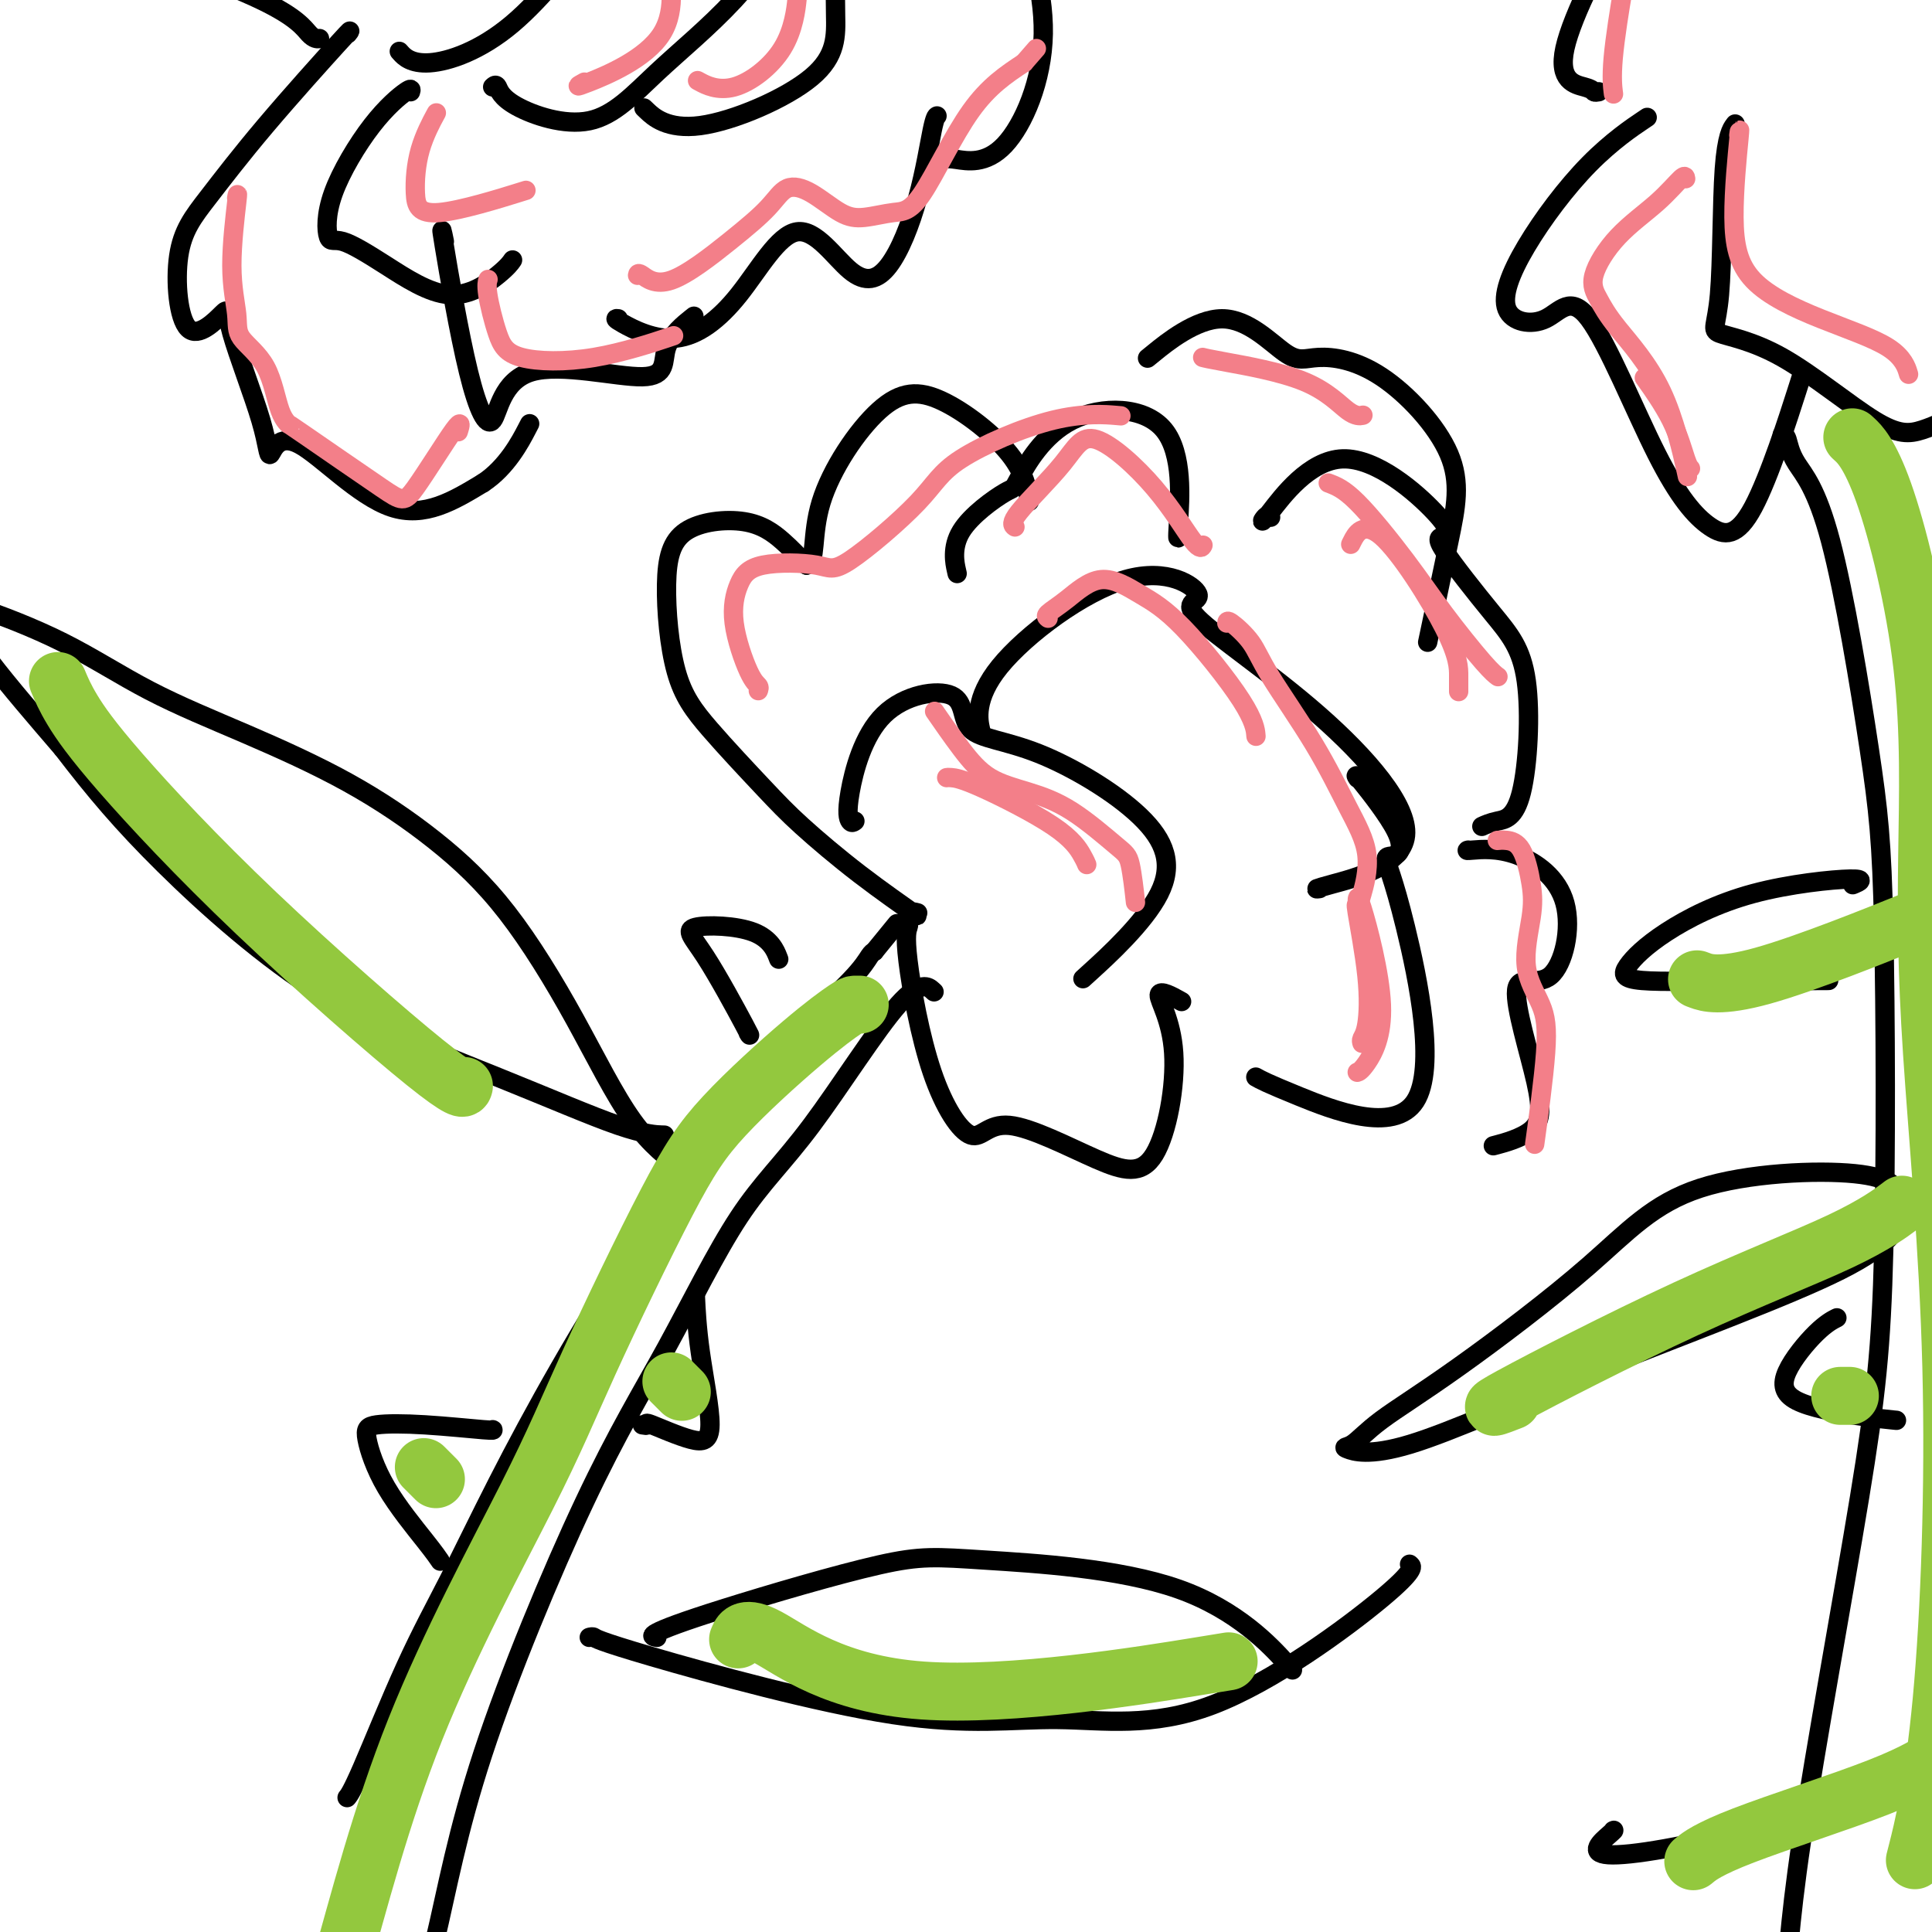 <svg viewBox='0 0 400 400' version='1.1' xmlns='http://www.w3.org/2000/svg' xmlns:xlink='http://www.w3.org/1999/xlink'><g fill='none' stroke='#000000' stroke-width='4' stroke-linecap='round' stroke-linejoin='round'><path d='M72,372c-0.124,0.156 -0.247,0.312 0,0c0.247,-0.312 0.866,-1.091 3,-6c2.134,-4.909 5.784,-13.949 9,-21c3.216,-7.051 5.999,-12.114 9,-18c3.001,-5.886 6.222,-12.596 10,-20c3.778,-7.404 8.114,-15.501 13,-24c4.886,-8.499 10.321,-17.398 16,-26c5.679,-8.602 11.602,-16.907 17,-24c5.398,-7.093 10.272,-12.973 15,-18c4.728,-5.027 9.311,-9.199 12,-12c2.689,-2.801 3.482,-4.229 4,-5c0.518,-0.771 0.759,-0.886 1,-1'/><path d='M181,197c8.167,-10.000 4.083,-5.000 0,0'/><path d='M190,189c-0.671,-0.173 -1.342,-0.346 -1,0c0.342,0.346 1.696,1.212 0,0c-1.696,-1.212 -6.443,-4.501 -11,-8c-4.557,-3.499 -8.925,-7.208 -12,-10c-3.075,-2.792 -4.858,-4.667 -8,-8c-3.142,-3.333 -7.645,-8.126 -11,-12c-3.355,-3.874 -5.564,-6.831 -7,-12c-1.436,-5.169 -2.100,-12.551 -2,-18c0.100,-5.449 0.965,-8.966 4,-11c3.035,-2.034 8.240,-2.586 12,-2c3.760,0.586 6.074,2.310 8,4c1.926,1.690 3.463,3.345 5,5'/><path d='M167,117c2.117,-0.469 0.911,-6.142 3,-13c2.089,-6.858 7.474,-14.901 12,-19c4.526,-4.099 8.192,-4.253 13,-2c4.808,2.253 10.756,6.914 14,11c3.244,4.086 3.784,7.596 4,9c0.216,1.404 0.108,0.702 0,0'/><path d='M203,151c0.203,0.904 0.406,1.809 0,0c-0.406,-1.809 -1.420,-6.330 4,-13c5.420,-6.670 17.273,-15.487 26,-18c8.727,-2.513 14.326,1.278 15,3c0.674,1.722 -3.577,1.376 0,5c3.577,3.624 14.983,11.220 25,20c10.017,8.780 18.644,18.745 18,25c-0.644,6.255 -10.558,8.799 -15,10c-4.442,1.201 -3.412,1.057 -3,1c0.412,-0.057 0.206,-0.029 0,0'/><path d='M177,170c-0.321,0.240 -0.641,0.481 -1,0c-0.359,-0.481 -0.756,-1.683 0,-6c0.756,-4.317 2.665,-11.750 7,-16c4.335,-4.250 11.095,-5.316 14,-4c2.905,1.316 1.956,5.014 4,7c2.044,1.986 7.081,2.262 14,5c6.919,2.738 15.721,7.940 21,13c5.279,5.060 7.037,9.978 4,16c-3.037,6.022 -10.868,13.149 -14,16c-3.132,2.851 -1.566,1.425 0,0'/><path d='M188,191c0.095,0.214 0.191,0.429 0,1c-0.191,0.571 -0.667,1.500 0,7c0.667,5.500 2.477,15.571 5,23c2.523,7.429 5.760,12.215 8,13c2.240,0.785 3.485,-2.430 8,-2c4.515,0.430 12.300,4.504 18,7c5.700,2.496 9.315,3.412 12,-1c2.685,-4.412 4.441,-14.152 4,-21c-0.441,-6.848 -3.080,-10.805 -3,-12c0.080,-1.195 2.880,0.373 4,1c1.120,0.627 0.560,0.314 0,0'/><path d='M260,223c1.061,0.598 2.122,1.196 9,4c6.878,2.804 19.573,7.814 24,1c4.427,-6.814 0.586,-25.452 -2,-36c-2.586,-10.548 -3.919,-13.005 -4,-14c-0.081,-0.995 1.089,-0.529 2,-1c0.911,-0.471 1.564,-1.879 0,-5c-1.564,-3.121 -5.344,-7.956 -7,-10c-1.656,-2.044 -1.187,-1.298 -1,-1c0.187,0.298 0.094,0.149 0,0'/><path d='M198,118c0.149,0.663 0.298,1.326 0,0c-0.298,-1.326 -1.042,-4.642 1,-8c2.042,-3.358 6.869,-6.758 9,-8c2.131,-1.242 1.566,-0.326 3,-3c1.434,-2.674 4.868,-8.937 11,-12c6.132,-3.063 14.963,-2.924 19,2c4.037,4.924 3.279,14.633 3,19c-0.279,4.367 -0.080,3.390 0,3c0.080,-0.390 0.040,-0.195 0,0'/><path d='M263,107c0.062,0.080 0.123,0.160 0,0c-0.123,-0.160 -0.431,-0.561 -1,0c-0.569,0.561 -1.401,2.084 1,-1c2.401,-3.084 8.033,-10.775 15,-11c6.967,-0.225 15.269,7.017 19,11c3.731,3.983 2.891,4.706 2,5c-0.891,0.294 -1.834,0.158 0,3c1.834,2.842 6.446,8.660 10,13c3.554,4.340 6.052,7.202 7,14c0.948,6.798 0.347,17.534 -1,23c-1.347,5.466 -3.440,5.664 -5,6c-1.560,0.336 -2.589,0.810 -3,1c-0.411,0.190 -0.206,0.095 0,0'/><path d='M239,73c-1.228,0.998 -2.455,1.997 0,0c2.455,-1.997 8.593,-6.989 14,-7c5.407,-0.011 10.082,4.959 13,7c2.918,2.041 4.077,1.152 7,1c2.923,-0.152 7.609,0.432 13,4c5.391,3.568 11.486,10.121 14,16c2.514,5.879 1.446,11.083 0,18c-1.446,6.917 -3.270,15.548 -4,19c-0.730,3.452 -0.365,1.726 0,0'/><path d='M304,176c-0.286,0.065 -0.572,0.130 1,0c1.572,-0.130 5.003,-0.456 9,1c3.997,1.456 8.559,4.693 10,10c1.441,5.307 -0.239,12.683 -3,15c-2.761,2.317 -6.605,-0.426 -7,3c-0.395,3.426 2.657,13.021 4,19c1.343,5.979 0.977,8.340 -1,10c-1.977,1.660 -5.565,2.617 -7,3c-1.435,0.383 -0.718,0.191 0,0'/><path d='M193,205c0.343,0.311 0.686,0.623 0,0c-0.686,-0.623 -2.400,-2.179 -7,3c-4.600,5.179 -12.087,17.094 -18,25c-5.913,7.906 -10.251,11.803 -15,19c-4.749,7.197 -9.907,17.694 -15,27c-5.093,9.306 -10.119,17.422 -17,32c-6.881,14.578 -15.618,35.619 -21,52c-5.382,16.381 -7.411,28.103 -10,39c-2.589,10.897 -5.740,20.971 -7,25c-1.260,4.029 -0.630,2.015 0,0'/><path d='M88,341c-0.073,0.257 -0.147,0.514 0,0c0.147,-0.514 0.514,-1.797 -2,9c-2.514,10.797 -7.907,33.676 -12,50c-4.093,16.324 -6.884,26.093 -8,30c-1.116,3.907 -0.558,1.954 0,0'/><path d='M91,323c0.130,0.194 0.260,0.388 0,0c-0.260,-0.388 -0.909,-1.359 -3,-4c-2.091,-2.641 -5.625,-6.953 -8,-11c-2.375,-4.047 -3.593,-7.831 -4,-10c-0.407,-2.169 -0.004,-2.725 2,-3c2.004,-0.275 5.609,-0.270 10,0c4.391,0.270 9.567,0.803 12,1c2.433,0.197 2.124,0.056 2,0c-0.124,-0.056 -0.062,-0.028 0,0'/><path d='M133,295c0.516,0.089 1.032,0.178 1,0c-0.032,-0.178 -0.611,-0.624 1,0c1.611,0.624 5.412,2.316 8,3c2.588,0.684 3.962,0.359 4,-3c0.038,-3.359 -1.259,-9.750 -2,-15c-0.741,-5.250 -0.926,-9.357 -1,-11c-0.074,-1.643 -0.037,-0.821 0,0'/><path d='M155,214c-0.090,-0.150 -0.180,-0.300 0,0c0.180,0.300 0.630,1.052 -1,-2c-1.630,-3.052 -5.340,-9.906 -8,-14c-2.660,-4.094 -4.270,-5.427 -2,-6c2.270,-0.573 8.419,-0.385 12,1c3.581,1.385 4.595,3.967 5,5c0.405,1.033 0.203,0.516 0,0'/><path d='M140,241c0.744,0.534 1.488,1.068 0,0c-1.488,-1.068 -5.209,-3.737 -9,-9c-3.791,-5.263 -7.652,-13.118 -12,-21c-4.348,-7.882 -9.183,-15.790 -14,-22c-4.817,-6.210 -9.615,-10.721 -15,-15c-5.385,-4.279 -11.358,-8.327 -18,-12c-6.642,-3.673 -13.953,-6.970 -21,-10c-7.047,-3.030 -13.830,-5.793 -20,-9c-6.170,-3.207 -11.727,-6.858 -18,-10c-6.273,-3.142 -13.263,-5.775 -17,-7c-3.737,-1.225 -4.219,-1.044 -5,-1c-0.781,0.044 -1.859,-0.050 -2,0c-0.141,0.050 0.654,0.244 2,2c1.346,1.756 3.242,5.073 7,10c3.758,4.927 9.379,11.463 15,18'/><path d='M13,155c6.644,8.674 12.254,15.357 21,24c8.746,8.643 20.628,19.244 33,27c12.372,7.756 25.234,12.667 36,17c10.766,4.333 19.437,8.090 25,10c5.563,1.910 8.018,1.974 9,2c0.982,0.026 0.491,0.013 0,0'/><path d='M136,339c-0.719,-0.117 -1.438,-0.234 0,-1c1.438,-0.766 5.032,-2.182 14,-5c8.968,-2.818 23.309,-7.040 32,-9c8.691,-1.960 11.732,-1.659 22,-1c10.268,0.659 27.765,1.678 40,6c12.235,4.322 19.210,11.949 22,15c2.790,3.051 1.395,1.525 0,0'/><path d='M122,339c0.355,-0.092 0.709,-0.184 1,0c0.291,0.184 0.517,0.642 12,4c11.483,3.358 34.222,9.614 50,12c15.778,2.386 24.595,0.902 34,1c9.405,0.098 19.397,1.779 32,-3c12.603,-4.779 27.816,-16.017 35,-22c7.184,-5.983 6.338,-6.709 6,-7c-0.338,-0.291 -0.169,-0.145 0,0'/><path d='M340,25c0.898,-0.601 1.796,-1.202 0,0c-1.796,1.202 -6.284,4.207 -11,9c-4.716,4.793 -9.658,11.376 -13,17c-3.342,5.624 -5.082,10.291 -4,13c1.082,2.709 4.987,3.459 8,2c3.013,-1.459 5.135,-5.127 9,0c3.865,5.127 9.475,19.051 14,28c4.525,8.949 7.965,12.925 11,15c3.035,2.075 5.663,2.251 9,-4c3.337,-6.251 7.382,-18.929 9,-24c1.618,-5.071 0.809,-2.536 0,0'/><path d='M359,26c0.215,-0.292 0.429,-0.583 0,0c-0.429,0.583 -1.503,2.041 -2,9c-0.497,6.959 -0.419,19.419 -1,26c-0.581,6.581 -1.822,7.283 0,8c1.822,0.717 6.706,1.449 13,5c6.294,3.551 13.996,9.921 19,13c5.004,3.079 7.309,2.867 10,2c2.691,-0.867 5.769,-2.391 7,-3c1.231,-0.609 0.616,-0.305 0,0'/><path d='M331,19c-0.404,0.071 -0.808,0.141 -1,0c-0.192,-0.141 -0.173,-0.494 -2,-1c-1.827,-0.506 -5.500,-1.167 -4,-8c1.500,-6.833 8.173,-19.840 13,-27c4.827,-7.160 7.808,-8.474 9,-9c1.192,-0.526 0.596,-0.263 0,0'/><path d='M369,90c0.350,0.039 0.699,0.078 1,1c0.301,0.922 0.552,2.726 2,5c1.448,2.274 4.093,5.017 7,16c2.907,10.983 6.075,30.206 8,43c1.925,12.794 2.608,19.157 3,37c0.392,17.843 0.493,47.164 0,67c-0.493,19.836 -1.578,30.186 -5,51c-3.422,20.814 -9.179,52.091 -12,71c-2.821,18.909 -2.705,25.450 -4,35c-1.295,9.550 -4.003,22.110 -5,27c-0.997,4.890 -0.285,2.112 0,1c0.285,-1.112 0.142,-0.556 0,0'/><path d='M361,405c-0.708,-0.190 -1.417,-0.381 0,0c1.417,0.381 4.958,1.333 11,3c6.042,1.667 14.583,4.048 18,5c3.417,0.952 1.708,0.476 0,0'/><path d='M384,183c-0.364,0.153 -0.728,0.305 0,0c0.728,-0.305 2.549,-1.069 -1,-1c-3.549,0.069 -12.467,0.971 -20,3c-7.533,2.029 -13.680,5.185 -18,8c-4.320,2.815 -6.813,5.290 -8,7c-1.187,1.710 -1.067,2.654 3,3c4.067,0.346 12.080,0.093 18,0c5.920,-0.093 9.748,-0.025 13,0c3.252,0.025 5.929,0.007 7,0c1.071,-0.007 0.535,-0.004 0,0'/><path d='M380,273c0.276,-0.140 0.552,-0.280 0,0c-0.552,0.280 -1.933,0.979 -4,3c-2.067,2.021 -4.819,5.365 -6,8c-1.181,2.635 -0.791,4.562 2,6c2.791,1.438 7.982,2.387 12,3c4.018,0.613 6.862,0.889 8,1c1.138,0.111 0.569,0.055 0,0'/><path d='M393,248c0.185,0.031 0.370,0.063 0,-1c-0.370,-1.063 -1.294,-3.220 -9,-4c-7.706,-0.780 -22.193,-0.184 -32,3c-9.807,3.184 -14.935,8.956 -23,16c-8.065,7.044 -19.068,15.359 -27,21c-7.932,5.641 -12.792,8.607 -16,11c-3.208,2.393 -4.763,4.213 -6,5c-1.237,0.787 -2.156,0.543 -1,1c1.156,0.457 4.387,1.617 13,-1c8.613,-2.617 22.608,-9.011 40,-16c17.392,-6.989 38.183,-14.574 49,-20c10.817,-5.426 11.662,-8.693 12,-10c0.338,-1.307 0.169,-0.653 0,0'/><path d='M334,379c0.187,-0.100 0.373,-0.201 -1,1c-1.373,1.201 -4.306,3.703 0,4c4.306,0.297 15.852,-1.612 33,-6c17.148,-4.388 39.900,-11.254 49,-14c9.100,-2.746 4.550,-1.373 0,0'/><path d='M72,7c0.538,-0.688 1.077,-1.376 -2,2c-3.077,3.376 -9.769,10.815 -15,17c-5.231,6.185 -9.001,11.114 -12,15c-2.999,3.886 -5.227,6.729 -6,12c-0.773,5.271 -0.090,12.970 2,15c2.090,2.030 5.587,-1.611 7,-3c1.413,-1.389 0.743,-0.527 2,4c1.257,4.527 4.442,12.719 6,18c1.558,5.281 1.490,7.653 2,7c0.510,-0.653 1.599,-4.330 6,-2c4.401,2.330 12.115,10.666 19,13c6.885,2.334 12.943,-1.333 19,-5'/><path d='M100,100c4.956,-3.222 7.844,-8.778 9,-11c1.156,-2.222 0.578,-1.111 0,0'/><path d='M92,50c-0.432,-2.132 -0.863,-4.265 0,1c0.863,5.265 3.021,17.926 5,26c1.979,8.074 3.778,11.560 5,10c1.222,-1.560 1.866,-8.167 8,-10c6.134,-1.833 17.758,1.107 23,1c5.242,-0.107 4.104,-3.259 5,-6c0.896,-2.741 3.828,-5.069 5,-6c1.172,-0.931 0.586,-0.466 0,0'/><path d='M85,19c0.138,-0.441 0.277,-0.882 -1,0c-1.277,0.882 -3.969,3.085 -7,7c-3.031,3.915 -6.402,9.540 -8,14c-1.598,4.460 -1.424,7.753 -1,9c0.424,1.247 1.098,0.446 3,1c1.902,0.554 5.032,2.463 9,5c3.968,2.537 8.775,5.701 13,6c4.225,0.299 7.868,-2.266 10,-4c2.132,-1.734 2.752,-2.638 3,-3c0.248,-0.362 0.124,-0.181 0,0'/><path d='M128,66c-0.506,-0.068 -1.012,-0.136 1,1c2.012,1.136 6.542,3.477 11,3c4.458,-0.477 8.843,-3.771 13,-9c4.157,-5.229 8.087,-12.392 12,-13c3.913,-0.608 7.809,5.340 11,8c3.191,2.660 5.678,2.033 8,-1c2.322,-3.033 4.478,-8.473 6,-14c1.522,-5.527 2.410,-11.142 3,-14c0.590,-2.858 0.883,-2.959 1,-3c0.117,-0.041 0.059,-0.020 0,0'/><path d='M134,23c-0.588,-0.560 -1.177,-1.121 0,0c1.177,1.121 4.119,3.922 11,3c6.881,-0.922 17.700,-5.568 23,-10c5.300,-4.432 5.080,-8.652 5,-13c-0.080,-4.348 -0.022,-8.824 0,-11c0.022,-2.176 0.006,-2.050 0,-2c-0.006,0.050 -0.003,0.025 0,0'/><path d='M194,33c0.311,0.044 0.622,0.089 1,0c0.378,-0.089 0.823,-0.310 3,0c2.177,0.310 6.086,1.152 10,-3c3.914,-4.152 7.833,-13.299 8,-23c0.167,-9.701 -3.416,-19.958 -5,-24c-1.584,-4.042 -1.167,-1.869 -1,-1c0.167,0.869 0.083,0.435 0,0'/><path d='M102,18c0.339,-0.305 0.678,-0.609 1,0c0.322,0.609 0.627,2.133 4,4c3.373,1.867 9.813,4.078 15,3c5.187,-1.078 9.122,-5.443 14,-10c4.878,-4.557 10.698,-9.304 16,-15c5.302,-5.696 10.086,-12.342 12,-15c1.914,-2.658 0.957,-1.329 0,0'/><path d='M83,11c-0.292,-0.325 -0.584,-0.651 0,0c0.584,0.651 2.043,2.278 6,2c3.957,-0.278 10.411,-2.459 17,-8c6.589,-5.541 13.311,-14.440 16,-18c2.689,-3.560 1.344,-1.780 0,0'/><path d='M66,8c0.138,-0.014 0.277,-0.028 0,0c-0.277,0.028 -0.969,0.099 -2,-1c-1.031,-1.099 -2.400,-3.367 -10,-7c-7.600,-3.633 -21.431,-8.632 -31,-11c-9.569,-2.368 -14.877,-2.105 -17,-2c-2.123,0.105 -1.062,0.053 0,0'/></g>
<g fill='none' stroke='#F37F89' stroke-width='4' stroke-linecap='round' stroke-linejoin='round'><path d='M196,161c0.152,-0.028 0.303,-0.056 1,0c0.697,0.056 1.938,0.197 6,2c4.062,1.803 10.944,5.267 15,8c4.056,2.733 5.284,4.736 6,6c0.716,1.264 0.919,1.790 1,2c0.081,0.210 0.041,0.105 0,0'/><path d='M194,148c-0.434,-0.630 -0.869,-1.260 0,0c0.869,1.260 3.041,4.411 5,7c1.959,2.589 3.705,4.617 6,6c2.295,1.383 5.141,2.120 8,3c2.859,0.880 5.733,1.904 9,4c3.267,2.096 6.927,5.263 9,7c2.073,1.737 2.558,2.045 3,4c0.442,1.955 0.841,5.559 1,7c0.159,1.441 0.080,0.721 0,0'/><path d='M217,128c-0.293,-0.221 -0.585,-0.442 0,-1c0.585,-0.558 2.048,-1.452 4,-3c1.952,-1.548 4.394,-3.749 7,-4c2.606,-0.251 5.378,1.446 8,3c2.622,1.554 5.095,2.963 9,7c3.905,4.037 9.244,10.702 12,15c2.756,4.298 2.930,6.228 3,7c0.070,0.772 0.035,0.386 0,0'/><path d='M254,129c0.031,-0.331 0.061,-0.661 1,0c0.939,0.661 2.786,2.315 4,4c1.214,1.685 1.796,3.402 4,7c2.204,3.598 6.030,9.077 9,14c2.970,4.923 5.085,9.289 7,13c1.915,3.711 3.631,6.768 4,10c0.369,3.232 -0.609,6.638 -1,8c-0.391,1.362 -0.196,0.681 0,0'/><path d='M282,216c-0.097,-0.283 -0.194,-0.566 0,-1c0.194,-0.434 0.678,-1.019 1,-3c0.322,-1.981 0.482,-5.357 0,-10c-0.482,-4.643 -1.606,-10.554 -2,-13c-0.394,-2.446 -0.057,-1.426 0,-2c0.057,-0.574 -0.167,-2.742 1,1c1.167,3.742 3.725,13.395 4,20c0.275,6.605 -1.734,10.163 -3,12c-1.266,1.837 -1.790,1.953 -2,2c-0.210,0.047 -0.105,0.023 0,0'/><path d='M310,174c0.563,-0.053 1.125,-0.106 2,0c0.875,0.106 2.062,0.371 3,2c0.938,1.629 1.626,4.621 2,7c0.374,2.379 0.432,4.143 0,7c-0.432,2.857 -1.356,6.807 -1,10c0.356,3.193 1.992,5.629 3,8c1.008,2.371 1.387,4.677 1,10c-0.387,5.323 -1.539,13.664 -2,17c-0.461,3.336 -0.230,1.668 0,0'/><path d='M280,112c-0.309,0.615 -0.619,1.230 0,0c0.619,-1.230 2.166,-4.305 6,-1c3.834,3.305 9.956,12.989 13,19c3.044,6.011 3.012,8.349 3,10c-0.012,1.651 -0.003,2.615 0,3c0.003,0.385 0.002,0.193 0,0'/><path d='M275,100c1.588,0.591 3.175,1.181 6,4c2.825,2.819 6.887,7.866 10,12c3.113,4.134 5.278,7.356 8,11c2.722,3.644 6.002,7.712 8,10c1.998,2.288 2.714,2.797 3,3c0.286,0.203 0.143,0.102 0,0'/><path d='M249,74c0.550,0.144 1.100,0.287 5,1c3.900,0.713 11.148,1.995 16,4c4.852,2.005 7.306,4.732 9,6c1.694,1.268 2.627,1.077 3,1c0.373,-0.077 0.187,-0.038 0,0'/><path d='M210,109c0.125,0.092 0.249,0.185 0,0c-0.249,-0.185 -0.873,-0.647 1,-3c1.873,-2.353 6.243,-6.596 9,-10c2.757,-3.404 3.902,-5.970 7,-5c3.098,0.970 8.150,5.477 12,10c3.850,4.523 6.498,9.064 8,11c1.502,1.936 1.858,1.267 2,1c0.142,-0.267 0.071,-0.134 0,0'/><path d='M157,143c0.132,-0.330 0.265,-0.660 0,-1c-0.265,-0.340 -0.927,-0.692 -2,-3c-1.073,-2.308 -2.558,-6.574 -3,-10c-0.442,-3.426 0.160,-6.014 1,-8c0.840,-1.986 1.916,-3.370 5,-4c3.084,-0.630 8.174,-0.506 11,0c2.826,0.506 3.389,1.393 7,-1c3.611,-2.393 10.269,-8.067 14,-12c3.731,-3.933 4.536,-6.126 9,-9c4.464,-2.874 12.586,-6.427 19,-8c6.414,-1.573 11.118,-1.164 13,-1c1.882,0.164 0.941,0.082 0,0'/><path d='M349,37c-0.057,-0.410 -0.115,-0.820 -1,0c-0.885,0.820 -2.598,2.871 -5,5c-2.402,2.129 -5.494,4.337 -8,7c-2.506,2.663 -4.426,5.781 -5,8c-0.574,2.219 0.197,3.539 1,5c0.803,1.461 1.638,3.062 4,6c2.362,2.938 6.251,7.214 9,13c2.749,5.786 4.357,13.082 5,16c0.643,2.918 0.322,1.459 0,0'/><path d='M341,79c-0.483,-0.679 -0.967,-1.359 0,0c0.967,1.359 3.383,4.756 5,8c1.617,3.244 2.435,6.335 3,8c0.565,1.665 0.876,1.904 1,2c0.124,0.096 0.062,0.048 0,0'/><path d='M360,28c0.149,-1.050 0.298,-2.099 0,1c-0.298,3.099 -1.043,10.348 -1,16c0.043,5.652 0.873,9.708 4,13c3.127,3.292 8.549,5.821 14,8c5.451,2.179 10.929,4.010 14,6c3.071,1.990 3.735,4.140 4,5c0.265,0.860 0.133,0.430 0,0'/><path d='M334,19c0.053,0.408 0.105,0.817 0,0c-0.105,-0.817 -0.368,-2.858 0,-7c0.368,-4.142 1.368,-10.384 2,-14c0.632,-3.616 0.895,-4.604 1,-5c0.105,-0.396 0.053,-0.198 0,0'/><path d='M49,41c0.145,-0.778 0.290,-1.557 0,1c-0.290,2.557 -1.015,8.449 -1,13c0.015,4.551 0.769,7.760 1,10c0.231,2.240 -0.061,3.512 1,5c1.061,1.488 3.474,3.193 5,6c1.526,2.807 2.164,6.714 3,9c0.836,2.286 1.871,2.949 2,3c0.129,0.051 -0.649,-0.511 3,2c3.649,2.511 11.724,8.096 16,11c4.276,2.904 4.755,3.129 7,0c2.245,-3.129 6.258,-9.612 8,-12c1.742,-2.388 1.212,-0.682 1,0c-0.212,0.682 -0.106,0.341 0,0'/><path d='M101,58c0.044,-0.135 0.088,-0.271 0,0c-0.088,0.271 -0.309,0.947 0,3c0.309,2.053 1.146,5.481 2,8c0.854,2.519 1.724,4.129 5,5c3.276,0.871 8.959,1.004 15,0c6.041,-1.004 12.440,-3.144 15,-4c2.560,-0.856 1.280,-0.428 0,0'/><path d='M132,57c0.049,-0.308 0.098,-0.616 1,0c0.902,0.616 2.658,2.155 6,1c3.342,-1.155 8.270,-5.003 12,-8c3.730,-2.997 6.264,-5.142 8,-7c1.736,-1.858 2.676,-3.430 4,-4c1.324,-0.570 3.031,-0.139 5,1c1.969,1.139 4.199,2.985 6,4c1.801,1.015 3.173,1.197 5,1c1.827,-0.197 4.108,-0.775 6,-1c1.892,-0.225 3.394,-0.099 6,-4c2.606,-3.901 6.316,-11.829 10,-17c3.684,-5.171 7.342,-7.586 11,-10'/><path d='M212,13c4.500,-5.167 2.250,-2.583 0,0'/><path d='M90,24c0.303,-0.561 0.606,-1.121 0,0c-0.606,1.121 -2.121,3.925 -3,7c-0.879,3.075 -1.122,6.422 -1,9c0.122,2.578 0.610,4.386 5,4c4.390,-0.386 12.683,-2.968 16,-4c3.317,-1.032 1.659,-0.516 0,0'/><path d='M145,17c-0.514,-0.276 -1.027,-0.552 0,0c1.027,0.552 3.595,1.931 7,1c3.405,-0.931 7.648,-4.174 10,-8c2.352,-3.826 2.815,-8.236 3,-10c0.185,-1.764 0.093,-0.882 0,0'/><path d='M121,17c-1.244,0.685 -2.488,1.369 1,0c3.488,-1.369 11.708,-4.792 15,-10c3.292,-5.208 1.655,-12.202 1,-15c-0.655,-2.798 -0.327,-1.399 0,0'/><path d='M102,-6c-0.095,-0.488 -0.190,-0.976 0,-1c0.190,-0.024 0.667,0.417 4,-1c3.333,-1.417 9.524,-4.690 12,-6c2.476,-1.310 1.238,-0.655 0,0'/></g>
<g fill='none' stroke='#93C83E' stroke-width='12' stroke-linecap='round' stroke-linejoin='round'><path d='M178,208c-0.357,-0.000 -0.714,-0.000 -1,0c-0.286,0.000 -0.500,0.000 -2,1c-1.500,1.000 -4.287,3.000 -9,7c-4.713,4.000 -11.353,10.000 -16,15c-4.647,5.000 -7.301,8.999 -12,18c-4.699,9.001 -11.443,23.005 -16,33c-4.557,9.995 -6.928,15.982 -13,28c-6.072,12.018 -15.844,30.067 -23,48c-7.156,17.933 -11.696,35.751 -16,51c-4.304,15.249 -8.373,27.928 -10,33c-1.627,5.072 -0.814,2.536 0,0'/><path d='M384,91c-0.445,-0.410 -0.890,-0.819 0,0c0.890,0.819 3.116,2.867 6,11c2.884,8.133 6.427,22.352 8,36c1.573,13.648 1.177,26.725 1,39c-0.177,12.275 -0.136,23.748 1,41c1.136,17.252 3.366,40.284 4,65c0.634,24.716 -0.329,51.116 -2,69c-1.671,17.884 -4.049,27.253 -5,31c-0.951,3.747 -0.476,1.874 0,0'/><path d='M12,141c0.718,1.703 1.436,3.405 3,6c1.564,2.595 3.974,6.082 10,13c6.026,6.918 15.667,17.267 28,29c12.333,11.733 27.359,24.851 35,31c7.641,6.149 7.897,5.328 8,5c0.103,-0.328 0.051,-0.164 0,0'/><path d='M153,339c-0.164,0.373 -0.329,0.746 0,0c0.329,-0.746 1.150,-2.612 6,0c4.850,2.612 13.729,9.703 32,11c18.271,1.297 45.935,-3.201 57,-5c11.065,-1.799 5.533,-0.900 0,0'/><path d='M88,304c-0.222,-0.222 -0.444,-0.444 0,0c0.444,0.444 1.556,1.556 2,2c0.444,0.444 0.222,0.222 0,0'/><path d='M139,286c0.833,0.833 1.667,1.667 2,2c0.333,0.333 0.167,0.167 0,0'/><path d='M313,290c-3.203,1.247 -6.405,2.494 0,-1c6.405,-3.494 22.418,-11.730 36,-18c13.582,-6.270 24.734,-10.573 32,-14c7.266,-3.427 10.648,-5.979 12,-7c1.352,-1.021 0.676,-0.510 0,0'/><path d='M381,289c0.311,0.000 0.622,0.000 1,0c0.378,0.000 0.822,0.000 1,0c0.178,0.000 0.089,0.000 0,0'/><path d='M351,385c-0.380,0.311 -0.759,0.622 0,0c0.759,-0.622 2.657,-2.177 10,-5c7.343,-2.823 20.131,-6.914 28,-10c7.869,-3.086 10.820,-5.167 12,-6c1.180,-0.833 0.590,-0.416 0,0'/><path d='M352,203c-0.577,-0.214 -1.155,-0.429 0,0c1.155,0.429 4.042,1.500 13,-1c8.958,-2.500 23.988,-8.571 30,-11c6.012,-2.429 3.006,-1.214 0,0'/></g>
</svg>